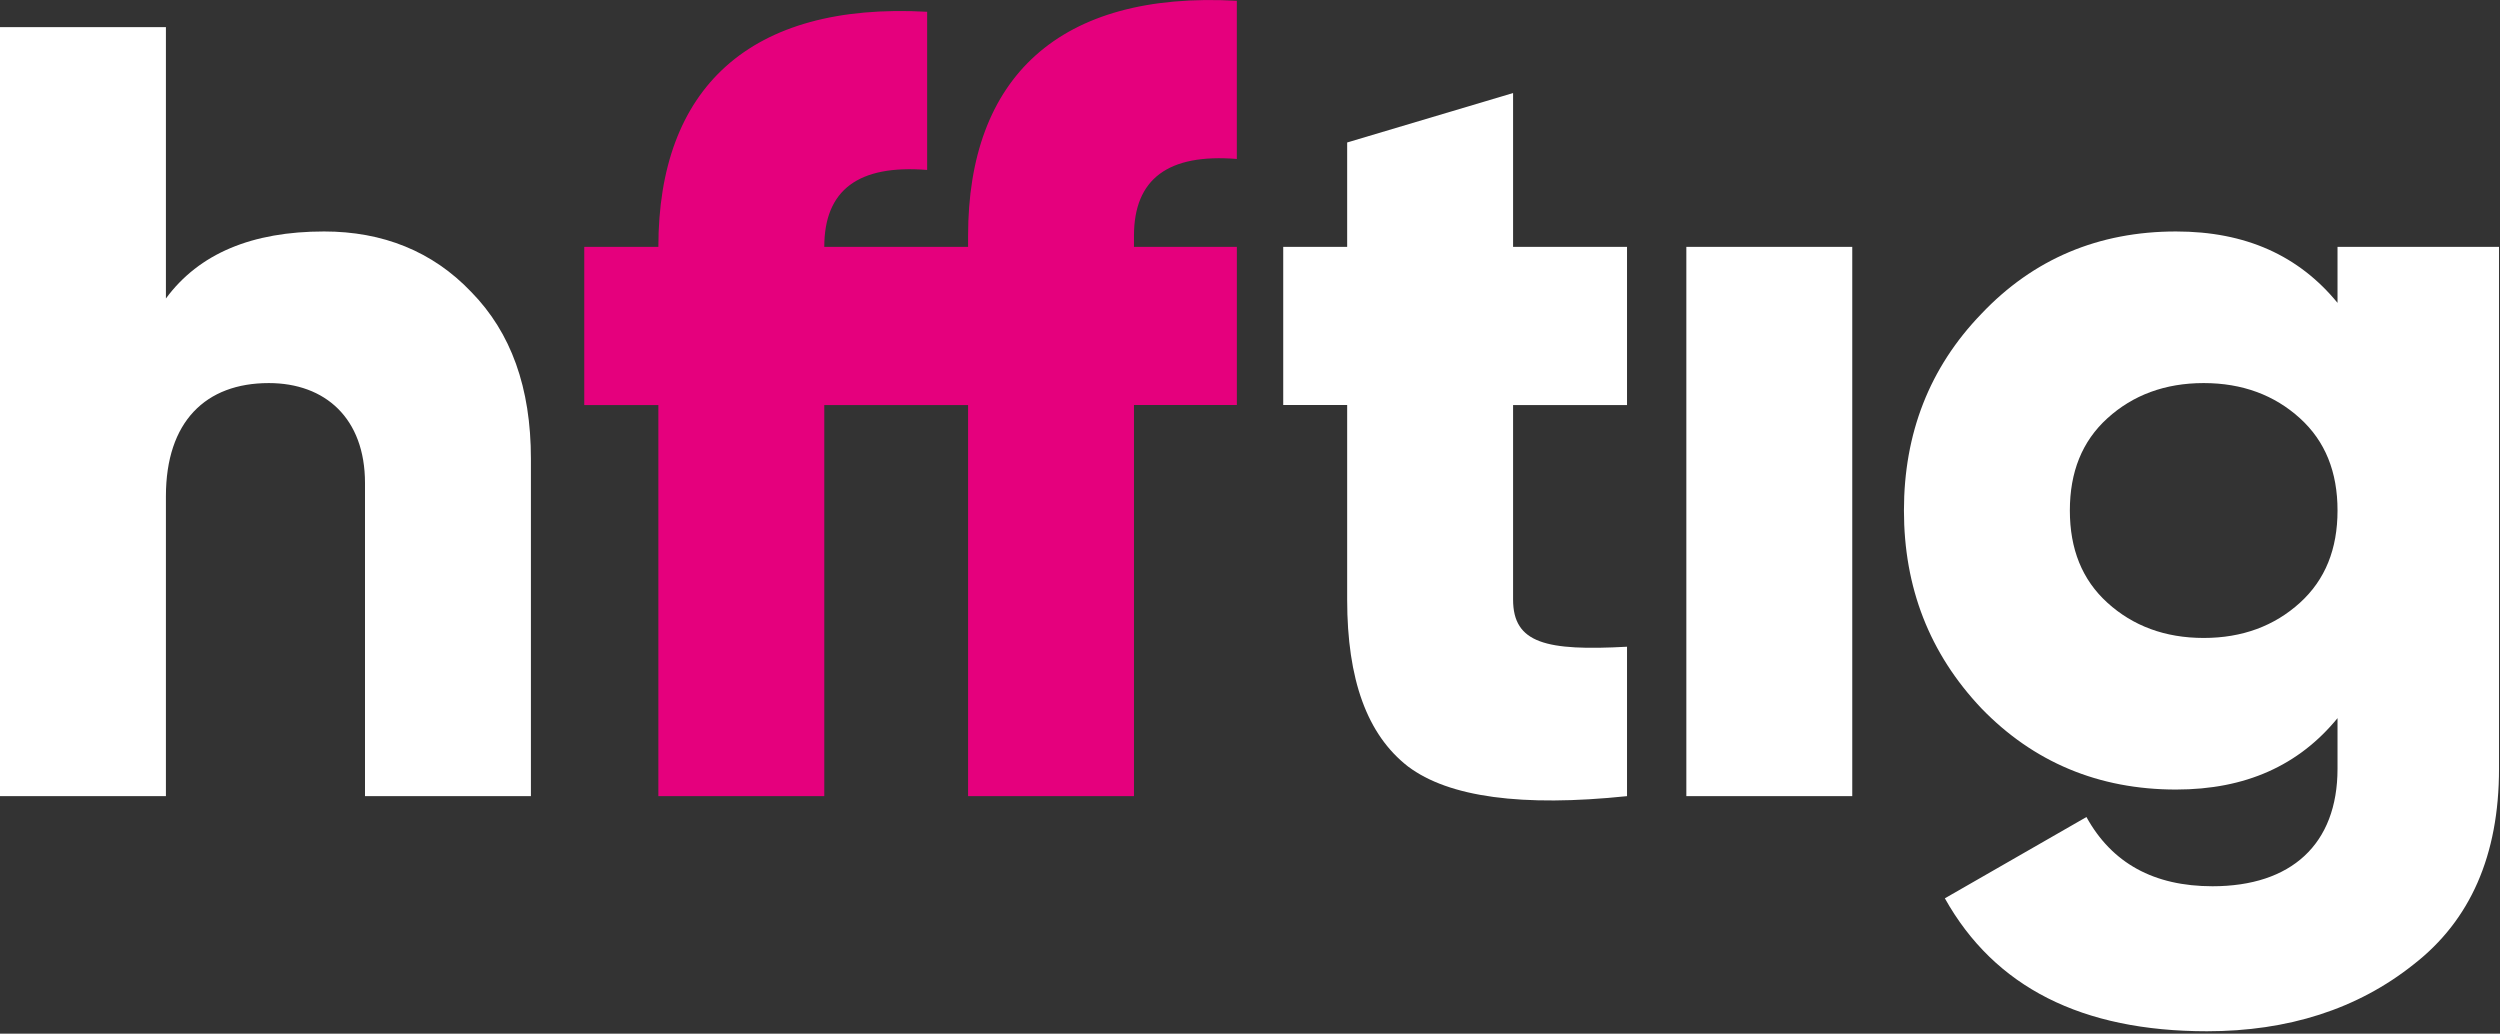 <?xml version="1.0" encoding="UTF-8"?> <svg xmlns="http://www.w3.org/2000/svg" width="104" height="43" viewBox="0 0 104 43" version="1.1"><rect x="0" y="0" width="104" height="43" fill="#333333" stroke="none"/><g id="Symbols" stroke="none" stroke-width="1" fill="none" fill-rule="evenodd"><g id="mobiel-/-HEADER" transform="translate(-20 -13)"><g transform="translate(20 13)" id="hfftig-logo-diap"><path d="M97.24 10.269h6.719v21.708c0 3.61-1.196 6.307-3.543 8.135-2.347 1.874-5.246 2.788-8.605 2.788-5.2 0-8.834-1.828-10.905-5.53l5.89-3.382c1.058 1.92 2.807 2.88 5.245 2.88 3.267 0 5.2-1.738 5.2-4.89v-2.103c-1.61 1.965-3.82 2.97-6.718 2.97-3.221 0-5.936-1.142-8.099-3.381-2.162-2.286-3.22-5.028-3.22-8.227 0-3.2 1.058-5.941 3.22-8.18 2.163-2.286 4.878-3.428 8.099-3.428 2.899 0 5.108 1.005 6.718 2.97v-2.33zm-5.567 16.27c1.61 0 2.945-.503 4.003-1.463 1.058-.96 1.565-2.24 1.565-3.839 0-1.6-.507-2.88-1.565-3.839-1.058-.96-2.392-1.462-4.003-1.462-1.61 0-2.945.502-4.003 1.462-1.058.96-1.564 2.24-1.564 3.84 0 1.599.506 2.878 1.564 3.838s2.393 1.463 4.003 1.463z" id="Fill-10" fill="#FFF"></path><path id="Fill-8" fill="#FFF" d="M70.152 33.12h6.902V10.269h-6.902z"></path><path d="M67.683 16.85h-4.739v8.089c0 1.828 1.38 2.148 4.74 1.965v6.216c-4.372.456-7.409.045-9.111-1.234-1.703-1.326-2.531-3.611-2.531-6.947v-8.09h-2.66v-6.58h2.66V5.927l6.902-2.057v6.399h4.74v6.58z" id="Fill-6" fill="#FFF"></path><path d="M51.453 6.613c-2.853-.229-4.28.822-4.28 3.199v.457h4.28v6.58h-4.28v16.27h-6.901V16.85H34.29v16.27h-6.902V16.85h-3.083v-6.58h3.083c0-6.581 3.773-10.192 11.181-9.78v6.58c-2.852-.228-4.279.823-4.279 3.2h5.982v-.457c0-6.581 3.773-10.192 11.18-9.78v6.58z" id="Fill-3" fill="#E5007D"></path><path d="M19.602 12.143c1.656 1.69 2.484 3.976 2.484 6.946v14.03h-6.902V20.096c0-2.697-1.656-4.16-4.003-4.16-2.622 0-4.279 1.6-4.279 4.708V33.12H0V1.128h6.902v11.289c1.38-1.874 3.589-2.788 6.58-2.788 2.439 0 4.51.823 6.12 2.514z" id="Fill-1" fill="#FFF"></path></g></g></g></svg> 